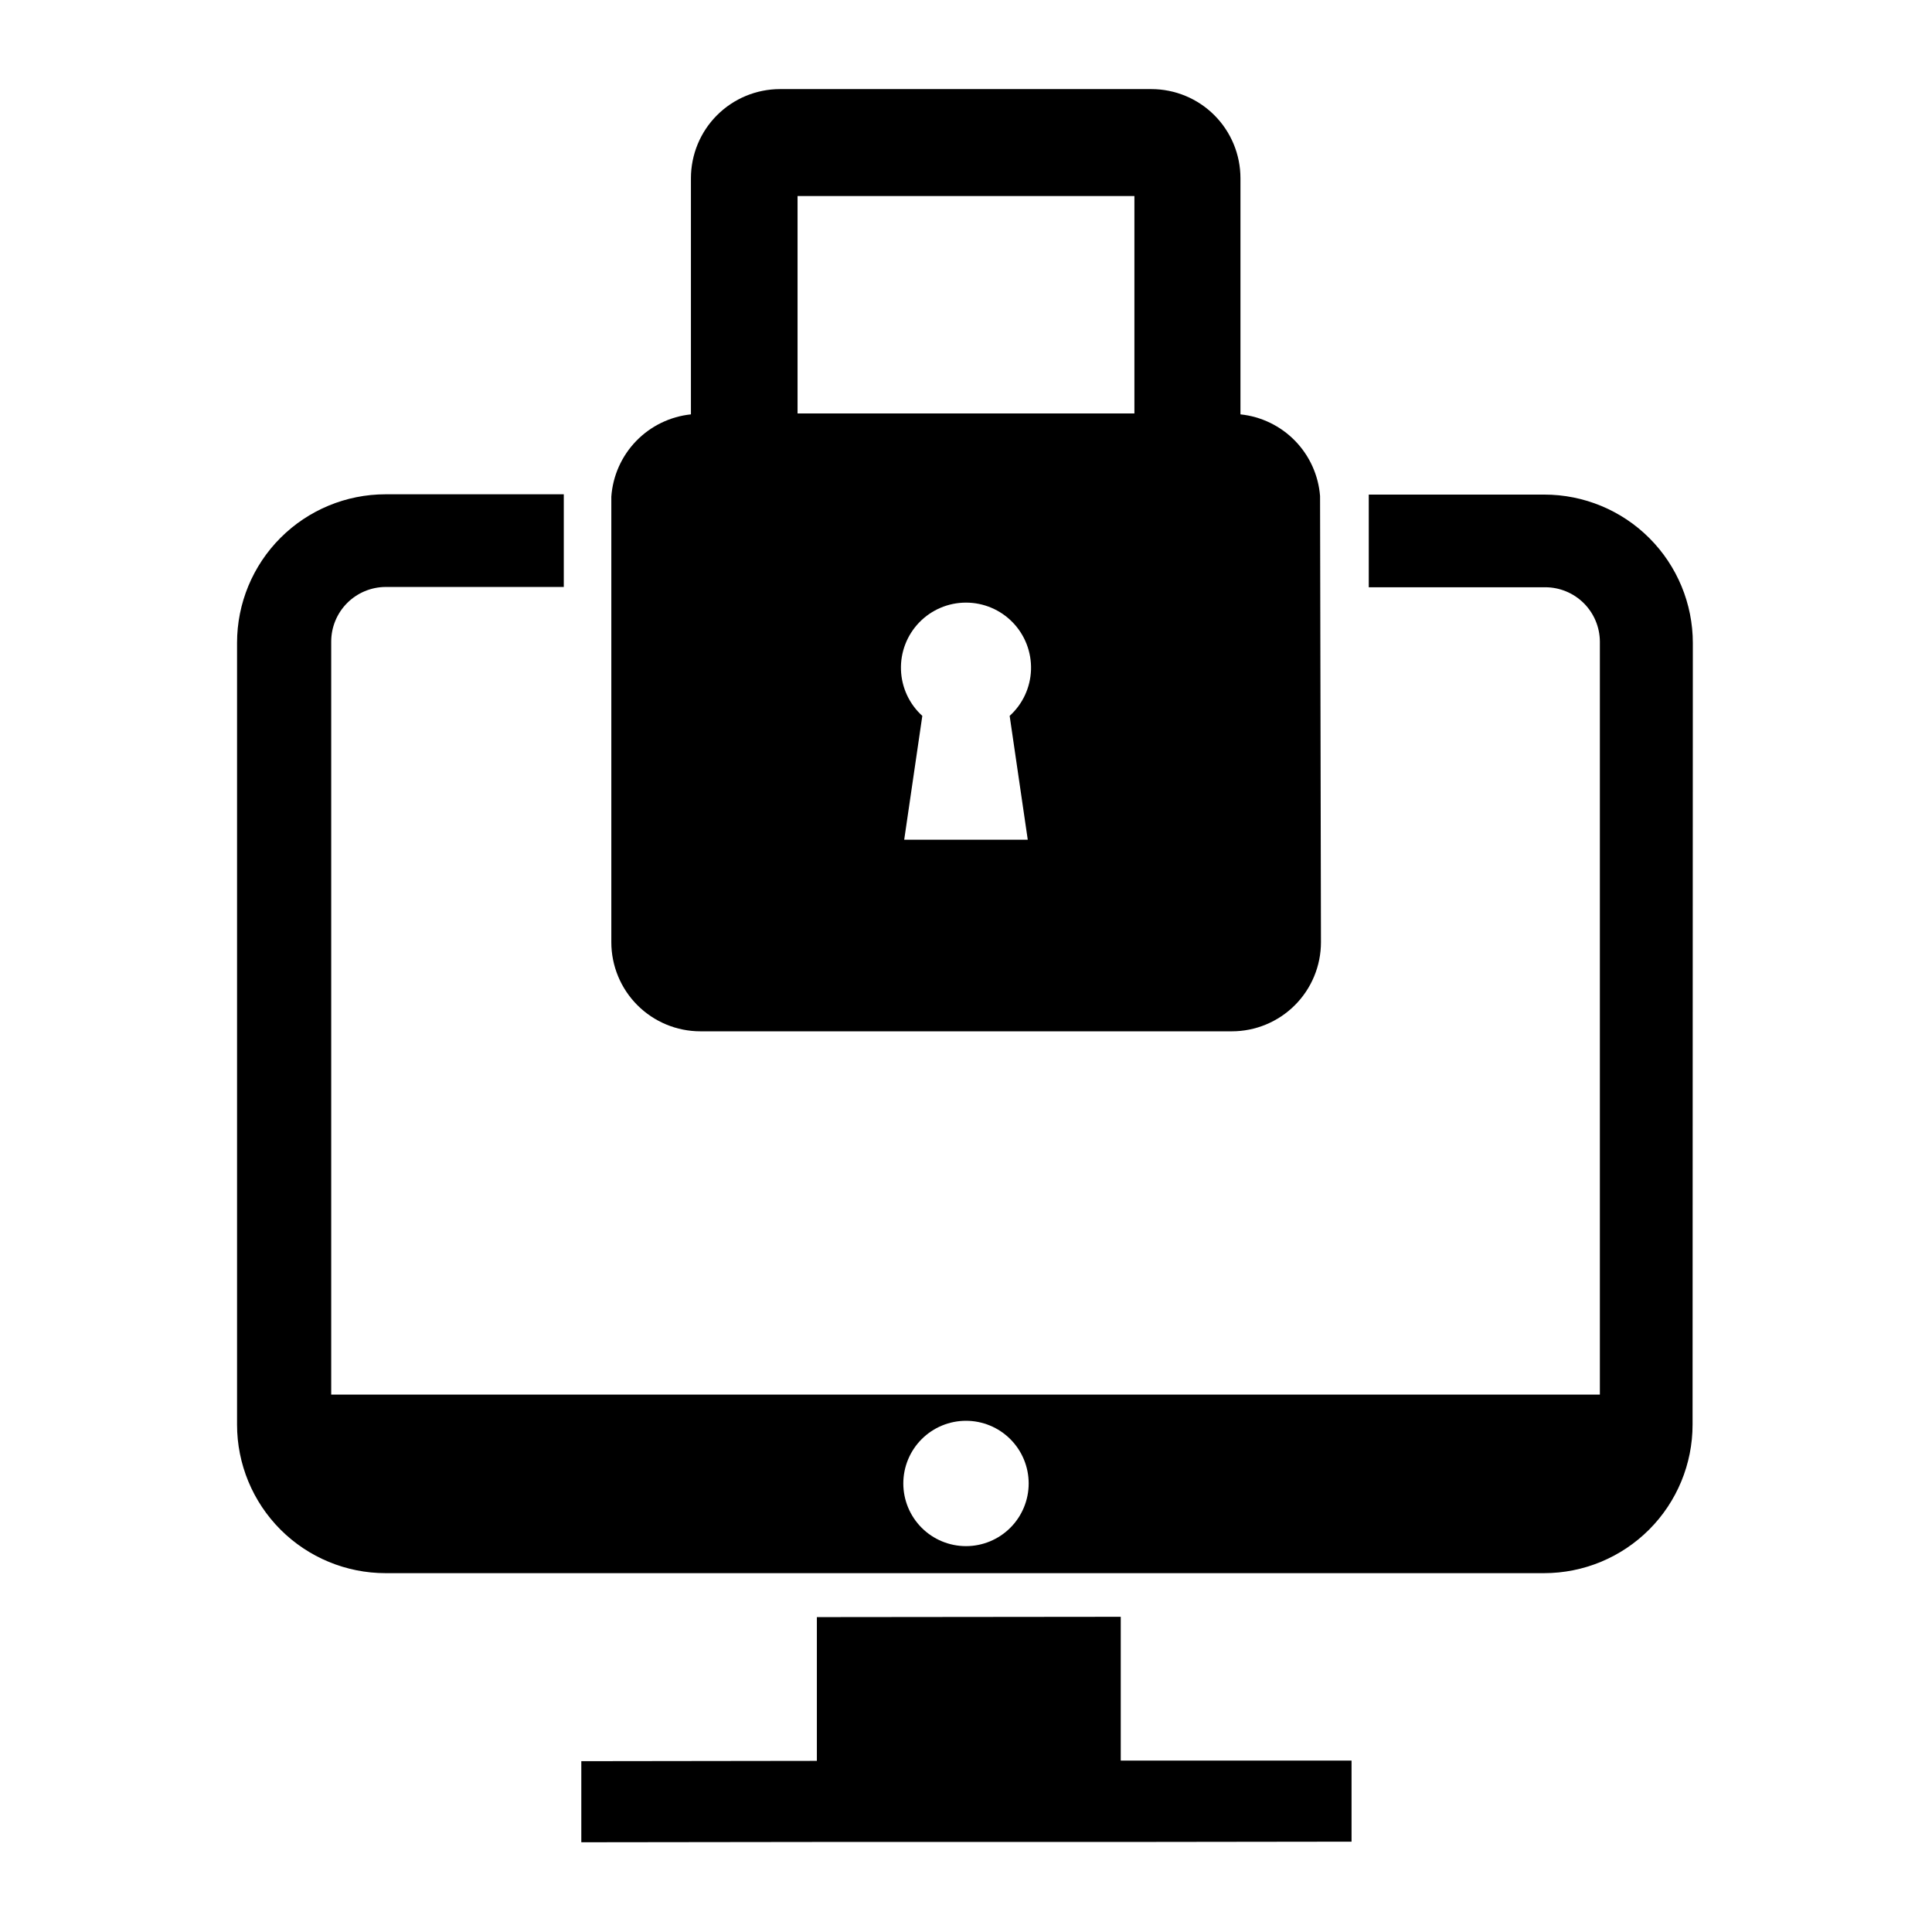 <?xml version="1.0" encoding="UTF-8"?>
<!-- Uploaded to: ICON Repo, www.svgrepo.com, Generator: ICON Repo Mixer Tools -->
<svg fill="#000000" width="800px" height="800px" version="1.1" viewBox="144 144 512 512" xmlns="http://www.w3.org/2000/svg">
 <g>
  <path d="m441.01 610.57v-38.102l-80.531 0.082v38.098l-62.426 0.082v21.488l62.426-0.078h80.531l61.164-0.078v-21.492z"/>
  <path d="m592.62 314.43c0-10.438-4.144-20.449-11.527-27.832-7.379-7.383-17.391-11.527-27.832-11.527h-46.523v24.562h46.762v-0.004c3.828 0 7.5 1.516 10.215 4.215 2.711 2.699 4.246 6.363 4.269 10.191v199.55h-336.21v-199.55c0-3.828 1.516-7.5 4.215-10.215 2.699-2.711 6.363-4.246 10.191-4.269h47.23v-24.562h-47.23v0.004c-10.441 0-20.449 4.144-27.832 11.527-7.383 7.383-11.527 17.391-11.527 27.832v207.19c0 10.438 4.144 20.449 11.527 27.832 7.383 7.379 17.391 11.527 27.832 11.527h307.01c10.441 0 20.449-4.148 27.832-11.527 7.383-7.383 11.527-17.395 11.527-27.832zm-192.62 239.31c-4.406 0-8.633-1.75-11.746-4.863-3.117-3.117-4.867-7.34-4.867-11.746s1.75-8.629 4.867-11.746c3.113-3.113 7.34-4.863 11.746-4.863 4.402 0 8.629 1.75 11.742 4.863 3.117 3.117 4.867 7.34 4.867 11.746s-1.75 8.629-4.867 11.746c-3.113 3.113-7.34 4.863-11.742 4.863z"/>
  <path d="m493.83 275.46c-0.43-5.508-2.777-10.688-6.629-14.645-3.856-3.953-8.973-6.434-14.469-7.004v-62.582c0-6.266-2.488-12.273-6.914-16.699-4.43-4.43-10.438-6.918-16.699-6.918h-98.402c-6.262 0-12.27 2.488-16.699 6.918-4.43 4.426-6.914 10.434-6.914 16.699v62.582c-5.519 0.578-10.656 3.078-14.516 7.066-3.856 3.984-6.188 9.203-6.582 14.738v118.08-0.004c0 6.266 2.488 12.273 6.914 16.699 4.43 4.43 10.438 6.918 16.699 6.918h140.83c6.262 0 12.27-2.488 16.699-6.918 4.43-4.426 6.918-10.434 6.918-16.699 0 0-0.238-117.68-0.238-118.23zm-138.47-79.508h89.27v57.621h-89.27zm61.008 170.59h-32.746l4.801-32.828c-3.461-3.133-5.504-7.539-5.656-12.207-0.156-4.672 1.59-9.199 4.84-12.559 3.246-3.356 7.719-5.25 12.391-5.25 4.668 0 9.141 1.895 12.387 5.25 3.25 3.359 4.996 7.887 4.844 12.559-0.156 4.668-2.199 9.074-5.66 12.207z"/>
 </g>
</svg>